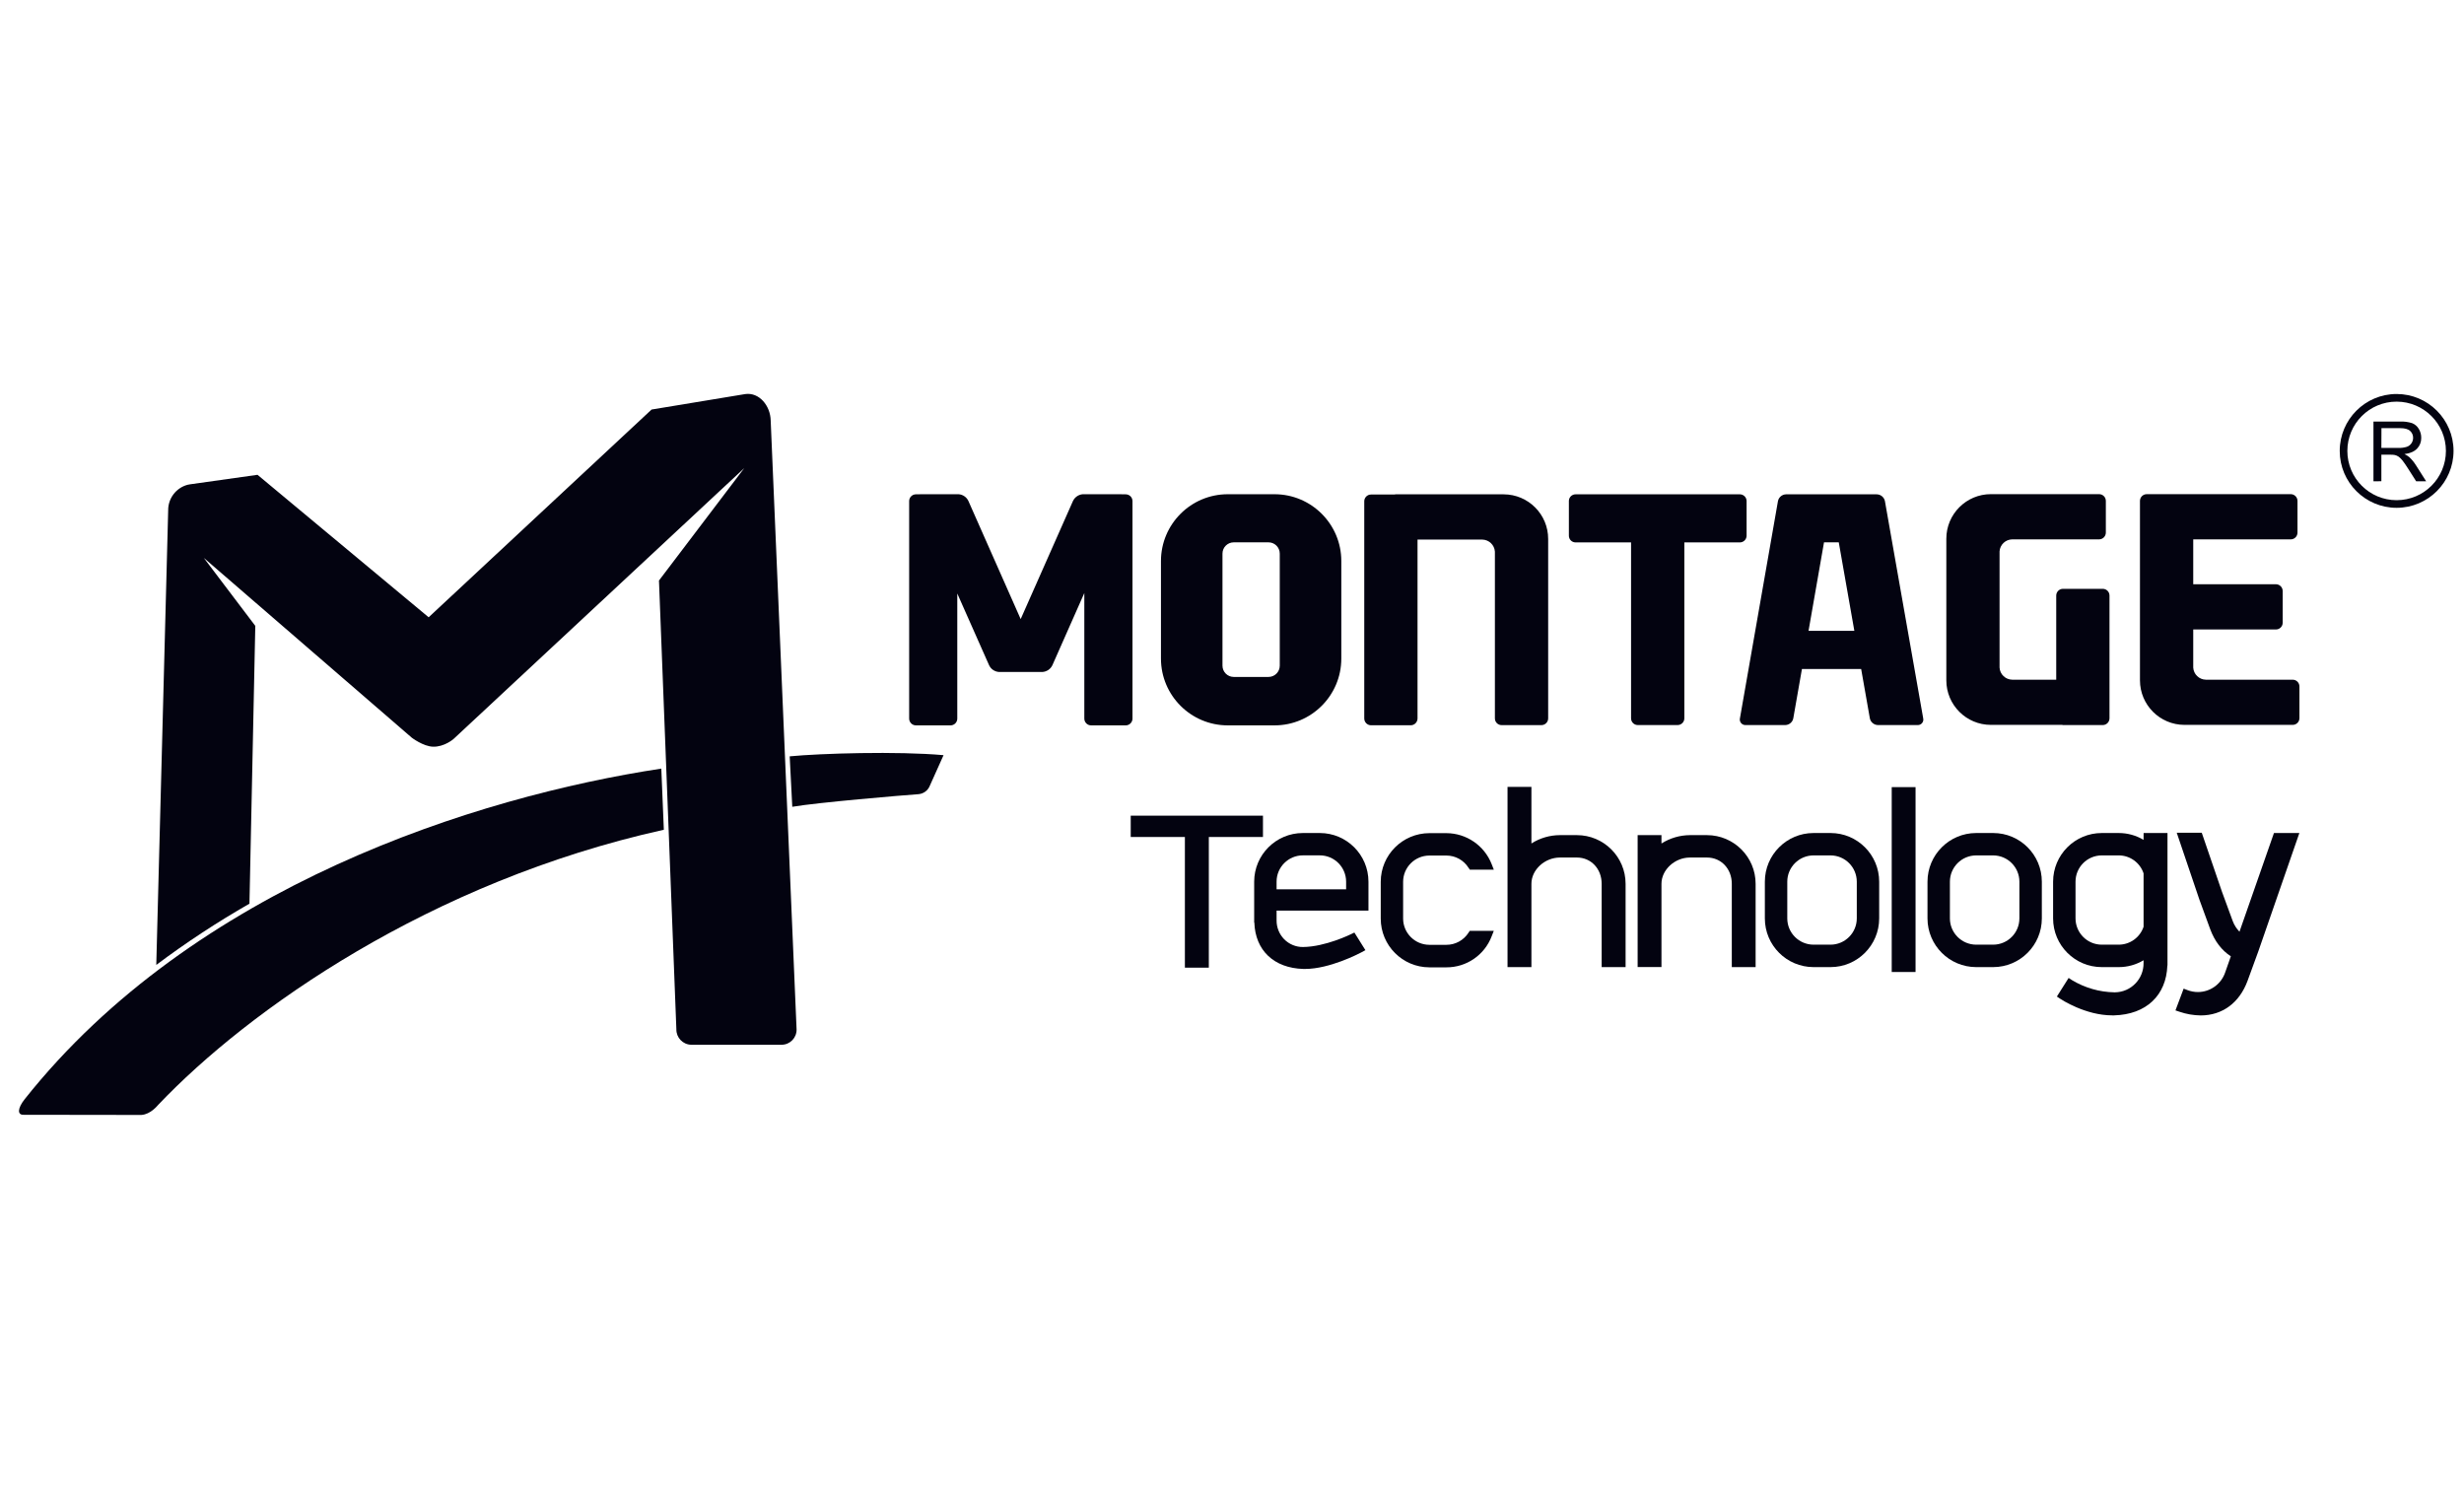 <svg width="118" height="72" viewBox="0 0 118 72" fill="none" xmlns="http://www.w3.org/2000/svg">
<g clip-path="url(#clip0_396_678)">
<path d="M37.818 36.222L37.942 38.638C39.152 38.43 43.194 38.09 43.993 38.033C44.231 38.011 44.437 37.858 44.526 37.636L45.186 36.166C42.988 35.968 39.304 36.079 37.818 36.222Z" fill="#030310"/>
<path d="M1.186 52.636C0.838 53.073 0.812 53.41 1.149 53.388L6.769 53.396C7.22 53.365 7.539 52.949 7.582 52.906C11.888 48.377 20.58 42.226 31.791 39.737L31.67 36.809C22.823 38.154 9.288 42.431 1.186 52.636Z" fill="#030310"/>
<path d="M36.908 20.136C36.894 19.436 36.361 18.777 35.69 18.872C35.618 18.882 31.204 19.613 31.204 19.613L20.528 29.562L12.332 22.739L9.096 23.195L8.978 23.218C8.427 23.368 8.048 23.871 8.054 24.442L7.484 46.211C8.909 45.142 10.399 44.163 11.946 43.278L12.226 29.974L9.76 26.718L19.723 35.331C19.723 35.331 20.267 35.745 20.736 35.76C21.288 35.776 21.726 35.385 21.726 35.385L35.642 22.419L31.558 27.802L32.391 49.295C32.384 49.694 32.701 50.025 33.1 50.034H37.44C37.837 50.028 38.154 49.7 38.148 49.303C38.148 49.3 38.148 49.297 38.148 49.295L36.908 20.136Z" fill="#030310"/>
<path d="M83.644 23.997C83.644 23.819 83.5 23.674 83.321 23.673H75.457C75.279 23.672 75.134 23.814 75.133 23.992C75.133 23.994 75.133 23.995 75.133 23.997V25.652C75.131 25.831 75.274 25.975 75.452 25.977C75.454 25.977 75.455 25.977 75.457 25.977H78.111V34.4C78.111 34.58 78.255 34.724 78.435 34.724H80.337C80.517 34.724 80.662 34.581 80.663 34.401V25.977H83.32C83.499 25.977 83.644 25.832 83.644 25.653V23.997Z" fill="#030310"/>
<path d="M89.877 23.674H85.526C85.34 23.681 85.183 23.815 85.146 23.997L83.325 34.4C83.292 34.544 83.383 34.685 83.527 34.718C83.549 34.722 83.571 34.724 83.594 34.724H85.495C85.684 34.72 85.845 34.585 85.88 34.4L86.294 32.039H89.13L89.546 34.4C89.582 34.584 89.743 34.719 89.931 34.724H91.835C91.98 34.729 92.102 34.616 92.108 34.471C92.109 34.447 92.106 34.423 92.101 34.4L90.268 23.997C90.229 23.812 90.067 23.677 89.877 23.674ZM86.61 30.212L87.351 25.974H88.058L88.804 30.212H86.61Z" fill="#030310"/>
<path d="M98.796 28.199C98.618 28.199 98.473 28.343 98.472 28.521V32.551H96.362C96.041 32.545 95.778 32.294 95.758 31.973V26.406C95.779 26.087 96.042 25.837 96.362 25.831H100.522C100.702 25.831 100.848 25.685 100.848 25.506V23.989C100.848 23.809 100.702 23.665 100.522 23.665H95.342C94.163 23.666 93.209 24.622 93.209 25.799V32.58C93.208 33.758 94.163 34.715 95.341 34.715H98.754C98.769 34.719 98.782 34.722 98.796 34.724H100.698C100.877 34.724 101.022 34.58 101.023 34.401V28.521C101.023 28.343 100.878 28.199 100.7 28.199H98.796Z" fill="#030310"/>
<path d="M61.034 23.669H58.799C57.032 23.669 55.599 25.101 55.598 26.869V31.54C55.599 33.307 57.032 34.739 58.799 34.739H61.034C62.801 34.739 64.234 33.307 64.235 31.54V26.869C64.235 25.101 62.801 23.669 61.034 23.669ZM61.287 31.879C61.287 32.178 61.046 32.419 60.748 32.419H59.084C58.786 32.419 58.544 32.178 58.544 31.879V26.512C58.544 26.214 58.786 25.973 59.084 25.973H60.748C61.046 25.973 61.287 26.214 61.287 26.512V31.879Z" fill="#030310"/>
<path d="M105.635 32.551C105.315 32.544 105.053 32.293 105.033 31.973V30.146H108.994C109.172 30.146 109.317 30.002 109.317 29.823V28.305C109.317 28.126 109.173 27.981 108.994 27.98H105.033V25.831H109.703C109.882 25.831 110.027 25.685 110.026 25.506V23.991C110.026 23.812 109.882 23.666 109.703 23.666H102.806C102.627 23.666 102.482 23.811 102.482 23.989V32.581C102.482 33.76 103.437 34.715 104.616 34.715H109.797C109.975 34.715 110.12 34.57 110.119 34.392V32.876C110.12 32.697 109.975 32.552 109.797 32.551H105.635Z" fill="#030310"/>
<path d="M72.006 23.674H66.826C66.812 23.675 66.797 23.678 66.784 23.683H65.657C65.48 23.683 65.335 23.827 65.334 24.005V34.408C65.334 34.587 65.479 34.733 65.657 34.734H67.561C67.74 34.733 67.883 34.587 67.885 34.408V25.841H70.987C71.308 25.848 71.57 26.099 71.59 26.419V34.404C71.59 34.582 71.734 34.727 71.912 34.727H73.815C73.995 34.728 74.14 34.584 74.141 34.405V25.813C74.144 24.634 73.189 23.676 72.01 23.674C72.008 23.674 72.007 23.674 72.006 23.674Z" fill="#030310"/>
<path d="M53.91 23.674H53.726C53.717 23.674 53.711 23.669 53.702 23.669H51.852C51.65 23.686 51.471 23.809 51.384 23.993L48.88 29.649L46.376 23.992C46.29 23.808 46.112 23.684 45.909 23.669H44.065C44.055 23.669 44.049 23.669 44.039 23.673H43.864C43.686 23.673 43.54 23.818 43.539 23.997V34.416C43.541 34.594 43.686 34.739 43.864 34.739H45.52C45.699 34.739 45.843 34.594 45.844 34.416V28.424L47.366 31.856C47.451 32.041 47.63 32.165 47.833 32.181H49.929C50.133 32.165 50.312 32.041 50.399 31.856L51.928 28.401V34.416C51.929 34.594 52.074 34.739 52.252 34.739H53.91C54.089 34.739 54.233 34.594 54.234 34.416V23.997C54.234 23.818 54.089 23.674 53.91 23.674Z" fill="#030310"/>
<path d="M91.735 37.696H90.594V46.55H91.735V37.696Z" fill="#030310"/>
<path d="M87.664 39.894H86.849C85.562 39.895 84.519 40.938 84.518 42.225V43.984C84.519 45.271 85.561 46.313 86.848 46.316H87.663C88.95 46.315 89.992 45.271 89.993 43.984V42.225C89.993 40.938 88.951 39.895 87.664 39.894ZM85.592 42.225C85.592 41.531 86.154 40.968 86.849 40.966H87.664C88.358 40.968 88.92 41.531 88.921 42.225V43.984C88.919 44.678 88.357 45.239 87.664 45.241H86.849C86.155 45.239 85.593 44.678 85.592 43.984V42.225Z" fill="#030310"/>
<path d="M95.454 39.894H94.639C93.352 39.895 92.308 40.938 92.307 42.225V43.984C92.309 45.271 93.352 46.315 94.639 46.316H95.454C96.74 46.313 97.782 45.271 97.783 43.984V42.225C97.783 40.938 96.74 39.895 95.454 39.894ZM93.38 42.225C93.381 41.531 93.943 40.968 94.638 40.966H95.452C96.146 40.968 96.708 41.531 96.708 42.225V43.984C96.707 44.678 96.146 45.239 95.452 45.241H94.638C93.944 45.239 93.382 44.678 93.38 43.984V42.225Z" fill="#030310"/>
<path d="M81.749 39.995H80.93C80.447 39.998 79.976 40.137 79.567 40.395V39.995H78.426V46.313H79.567V42.325C79.567 41.656 80.205 41.068 80.93 41.068H81.749C82.425 41.068 82.935 41.607 82.935 42.325V46.316H84.076V42.325C84.076 41.04 83.034 39.998 81.749 39.995Z" fill="#030310"/>
<path d="M75.518 39.995H74.705C74.221 39.996 73.747 40.135 73.339 40.394V37.685H72.195V46.315H73.339V42.325C73.339 41.656 73.976 41.068 74.705 41.068H75.518C76.195 41.068 76.703 41.607 76.703 42.325V46.316H77.849V42.325C77.848 41.038 76.804 39.996 75.518 39.995Z" fill="#030310"/>
<path d="M102.654 40.222C102.296 40.007 101.885 39.894 101.467 39.894H100.653C99.365 39.895 98.323 40.938 98.322 42.225V43.984C98.323 45.271 99.366 46.315 100.653 46.316H101.469C101.886 46.316 102.296 46.202 102.654 45.987V46.116C102.665 46.882 102.053 47.513 101.287 47.523C101.275 47.523 101.262 47.523 101.251 47.523C100.54 47.51 99.845 47.309 99.234 46.944L99.066 46.834L98.503 47.725L98.662 47.832C98.71 47.864 99.865 48.627 101.155 48.627H101.247C102.779 48.584 103.742 47.673 103.794 46.238H103.8V39.894H102.657L102.654 40.222ZM101.469 45.241H100.654C99.96 45.241 99.398 44.678 99.396 43.984V42.225C99.396 41.53 99.959 40.967 100.654 40.966H101.469C102.008 40.968 102.485 41.315 102.655 41.826V44.383C102.484 44.894 102.007 45.239 101.469 45.241Z" fill="#030310"/>
<path d="M63.207 39.894H62.394C61.106 39.895 60.064 40.938 60.062 42.225V44.18H60.07C60.114 45.511 61.002 46.364 62.421 46.404H62.493C63.669 46.404 65.052 45.685 65.205 45.605L65.389 45.504L64.861 44.66L64.702 44.737C64.689 44.743 63.475 45.343 62.403 45.353C62.063 45.358 61.737 45.222 61.498 44.98C61.263 44.739 61.133 44.416 61.135 44.08V43.611H65.535V42.224C65.534 40.938 64.493 39.896 63.207 39.894ZM64.465 42.59H61.135V42.223C61.135 41.528 61.699 40.965 62.394 40.964H63.207C63.901 40.965 64.463 41.529 64.465 42.223V42.59Z" fill="#030310"/>
<path d="M60.483 40.084V39.063H54.15V40.084H56.744V46.342H57.89V40.084H60.483Z" fill="#030310"/>
<path d="M68.453 40.973H69.267C69.698 40.973 70.098 41.194 70.327 41.559L70.387 41.648H71.538L71.434 41.382C71.083 40.491 70.225 39.904 69.267 39.9H68.453C67.167 39.902 66.126 40.944 66.123 42.229V43.992C66.123 45.279 67.165 46.325 68.453 46.327H69.267C70.228 46.331 71.091 45.739 71.434 44.843L71.538 44.578H70.387L70.327 44.667C70.097 45.029 69.697 45.249 69.267 45.248H68.453C67.759 45.246 67.197 44.685 67.195 43.992V42.229C67.197 41.535 67.759 40.975 68.453 40.973Z" fill="#030310"/>
<path d="M108.899 39.894L107.248 44.62C107.106 44.475 106.996 44.302 106.925 44.112L106.407 42.7L105.441 39.88H104.243L105.329 43.086L105.849 44.508C106.06 45.074 106.396 45.514 106.834 45.798L106.56 46.578C106.369 47.133 105.847 47.507 105.26 47.51C105.088 47.51 104.918 47.478 104.757 47.417L104.574 47.346L104.182 48.389L104.375 48.454C104.701 48.566 105.044 48.625 105.389 48.63C106.429 48.63 107.247 48.025 107.635 46.971L108.155 45.547L110.116 39.894H108.899Z" fill="#030310"/>
<path d="M113.664 23.049V20.189H114.934C115.131 20.179 115.328 20.206 115.516 20.265C115.649 20.318 115.761 20.414 115.834 20.538C115.913 20.668 115.954 20.817 115.952 20.968C115.957 21.159 115.887 21.343 115.756 21.482C115.624 21.622 115.422 21.713 115.147 21.747C115.23 21.784 115.308 21.832 115.378 21.89C115.498 22.003 115.603 22.13 115.692 22.27L116.187 23.049H115.709L115.331 22.455C115.221 22.282 115.129 22.147 115.058 22.058C115.003 21.986 114.939 21.923 114.866 21.869C114.813 21.834 114.755 21.807 114.693 21.792C114.624 21.779 114.553 21.774 114.483 21.776H114.043V23.047L113.664 23.049ZM114.043 21.451H114.858C114.995 21.456 115.132 21.438 115.263 21.398C115.355 21.366 115.433 21.305 115.486 21.224C115.536 21.148 115.563 21.059 115.563 20.968C115.566 20.841 115.512 20.718 115.416 20.634C115.318 20.548 115.162 20.505 114.954 20.505H114.047L114.043 21.451Z" fill="#030310"/>
<path d="M114.775 24.32C113.271 24.32 112.049 23.101 112.049 21.596C112.048 20.091 113.268 18.87 114.772 18.869C116.277 18.869 117.498 20.088 117.499 21.593C117.498 23.098 116.279 24.317 114.775 24.32ZM114.775 19.235C113.472 19.233 112.415 20.289 112.414 21.593C112.413 22.896 113.469 23.954 114.772 23.954C116.076 23.956 117.133 22.899 117.134 21.596V21.593C117.132 20.293 116.077 19.237 114.775 19.235Z" fill="#030310"/>
</g>
<defs>
<clipPath id="clip0_396_678">
<rect width="118" height="36" fill="white" transform="translate(0 18)"/>
</clipPath>
</defs>
</svg>
